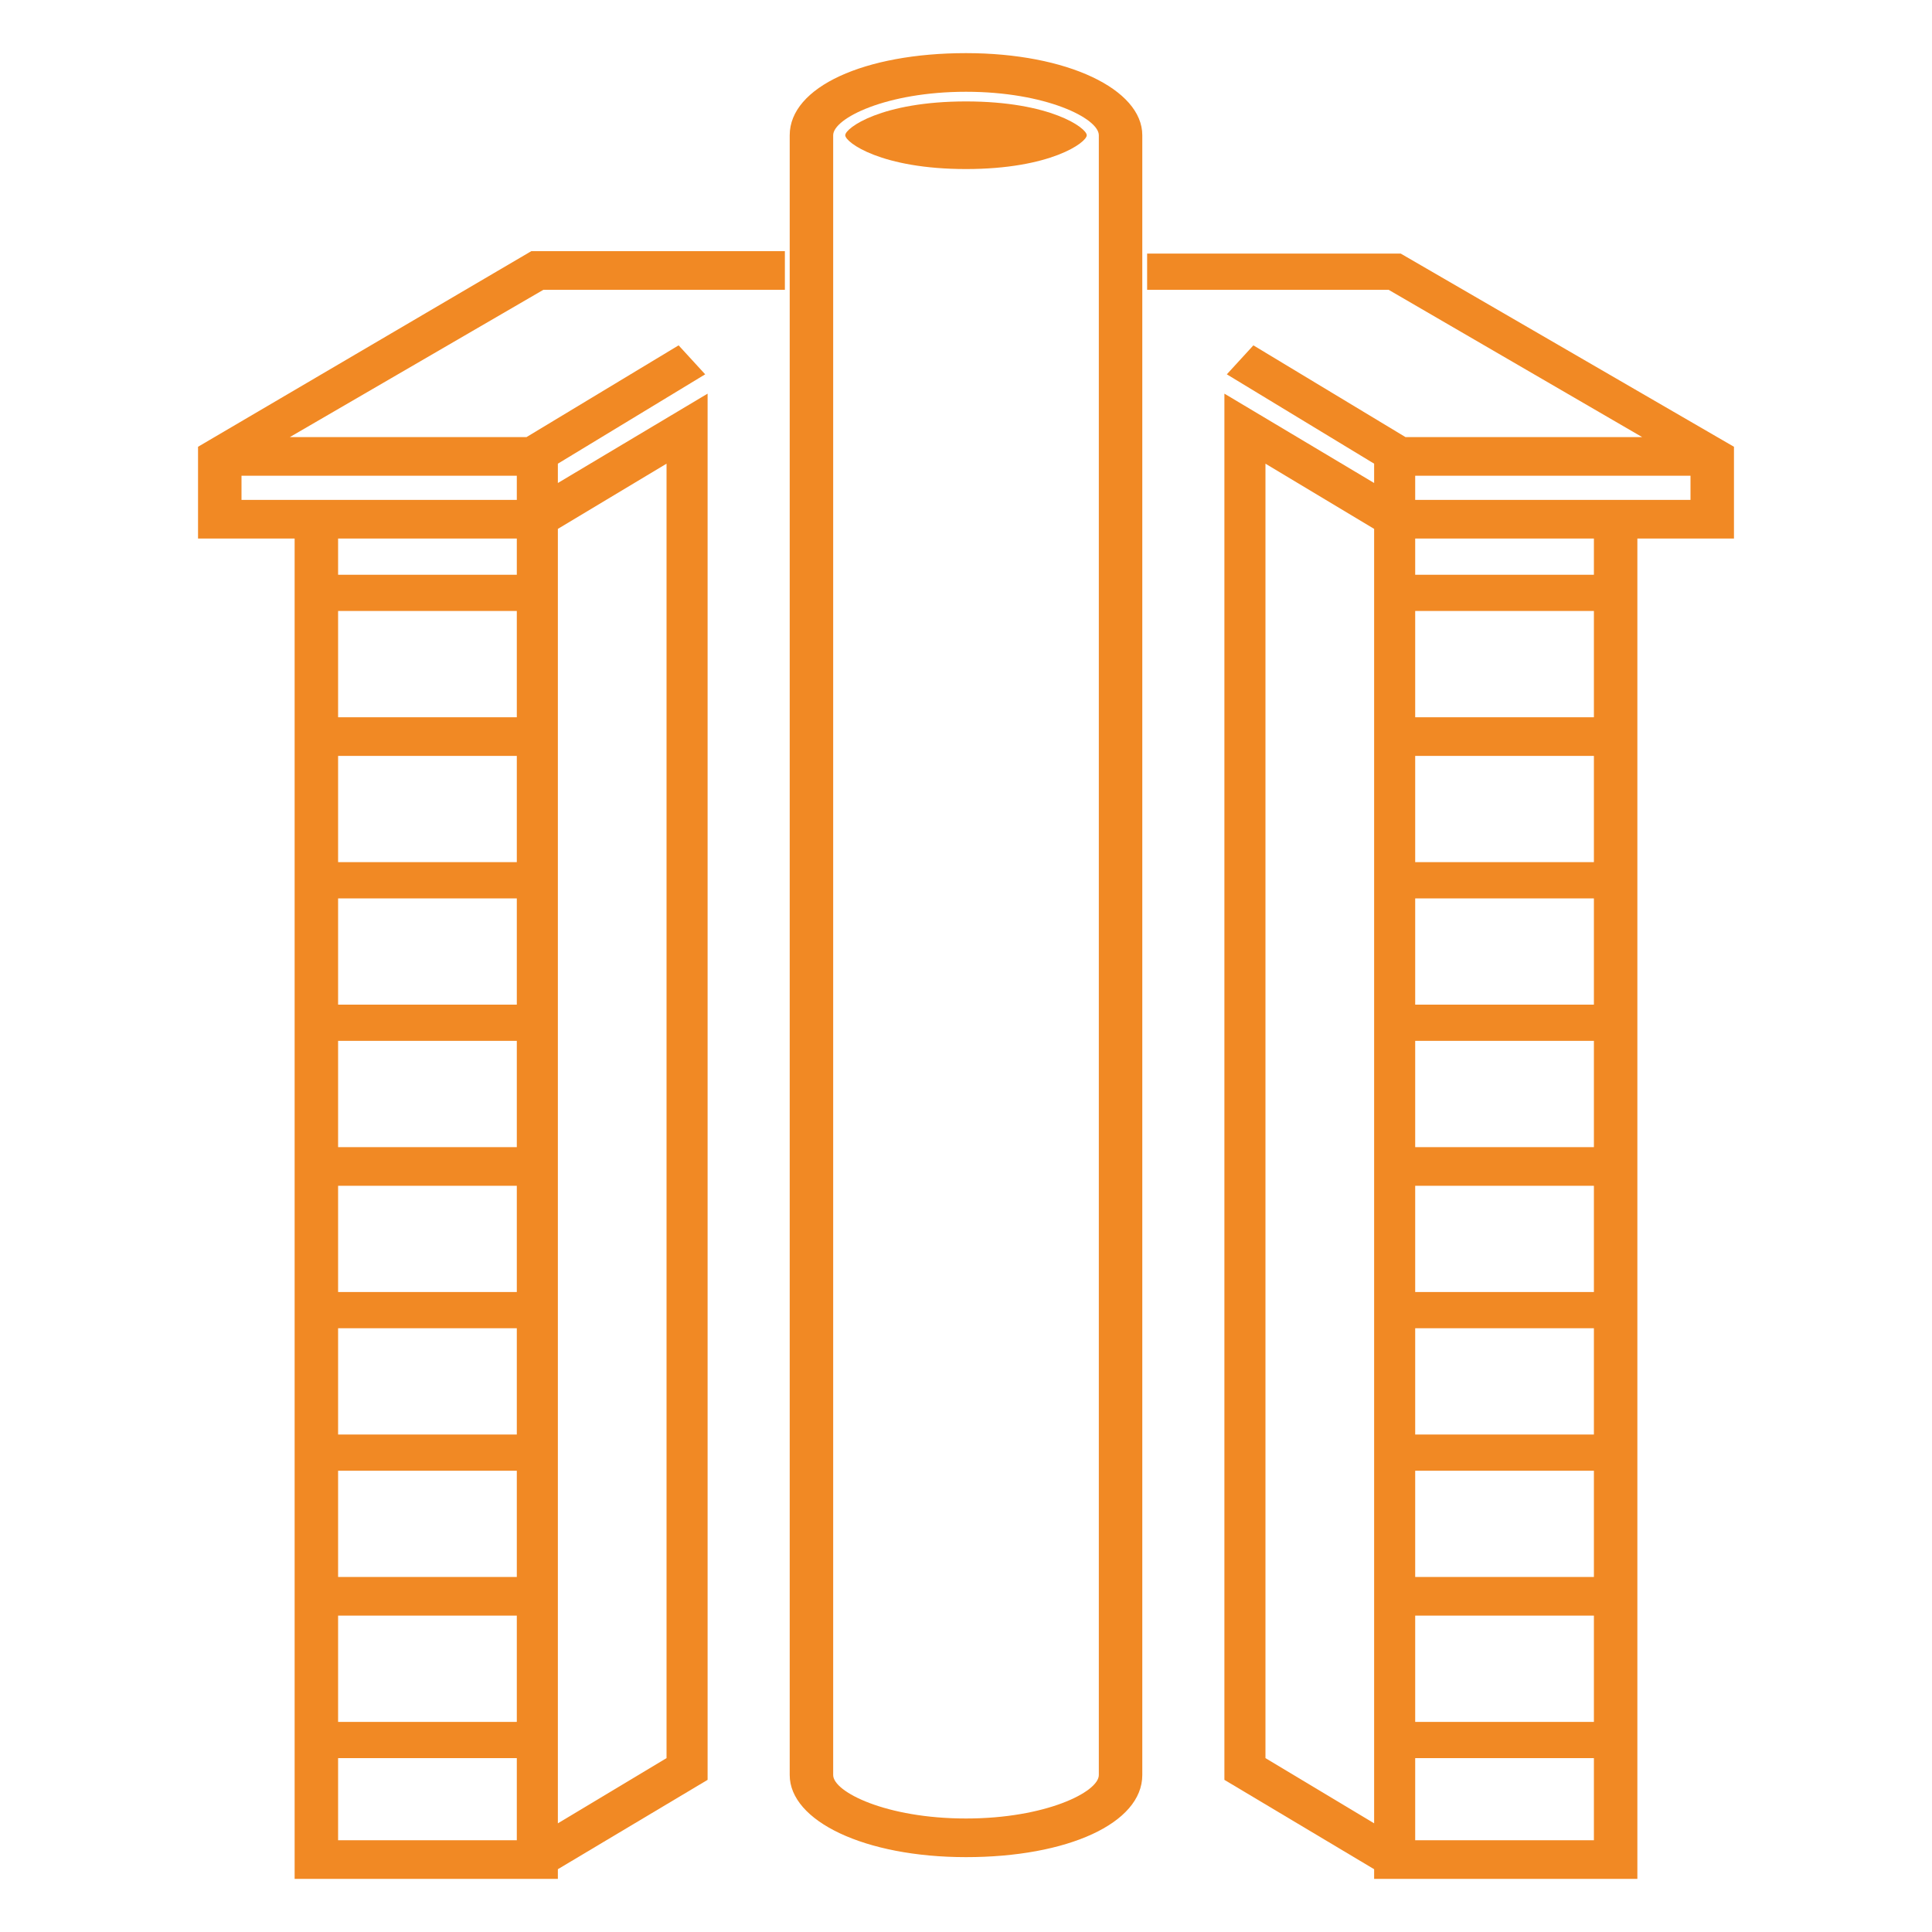 <?xml version="1.0" encoding="utf-8"?>
<!-- Generator: Adobe Illustrator 22.1.0, SVG Export Plug-In . SVG Version: 6.00 Build 0)  -->
<svg version="1.1" id="Livello_1" xmlns="http://www.w3.org/2000/svg" xmlns:xlink="http://www.w3.org/1999/xlink" x="0px" y="0px"
	 width="80px" height="80px" viewBox="0 0 80 80" style="enable-background:new 0 0 80 80;" xml:space="preserve">
<style type="text/css">
	.st0{fill:#F18924;}
</style>
<path class="st0" d="M40,4.2c-3.5,0-5,1.1-5,1.4S36.5,7,40,7c3.5,0,5-1.1,5-1.4S43.5,4.2,40,4.2z"/>
<g>
	<path class="st0" d="M40,2.2c-4.2,0-7.3,1.4-7.3,3.4v67.9c0,1.9,3.1,3.4,7.3,3.4c4.2,0,7.3-1.4,7.3-3.4V5.6
		C47.3,3.7,44.2,2.2,40,2.2z M34.5,5.6c0-0.7,2.2-1.8,5.5-1.8c3.3,0,5.5,1.1,5.5,1.8v67.9c0,0.7-2.2,1.8-5.5,1.8
		c-3.3,0-5.5-1.1-5.5-1.8V5.6z"/>
	<path class="st0" d="M8.2,18.5v3.8h4v55.5h10.9v-0.4l6.2-3.7V16.3L23.1,20v-0.8l6.1-3.7l-1.1-1.2l-6.3,3.8H12L22.5,12h10v-1.6H22
		L8.2,18.5z M21.4,72.8v3.4H14v-3.4H21.4z M21.4,66.9v4.4H14v-4.4H21.4z M21.4,60.9v4.4H14v-4.4H21.4z M21.4,55v4.4H14V55H21.4z
		 M21.4,49.1v4.4H14v-4.4H21.4z M21.4,43.1v4.4H14v-4.4H21.4z M21.4,37.2v4.4H14v-4.4H21.4z M21.4,31.3v4.4H14v-4.4H21.4z
		 M21.4,25.3v4.4H14v-4.4H21.4z M21.4,22.3v1.5H14v-1.5H21.4z M10,20.7v-1h11.4v1H10z M23.1,75.5V21.9l4.5-2.7v53.6L23.1,75.5z"/>
	<path class="st0" d="M58,10.5H47.5V12h10L68,18.1h-9.8l-6.3-3.8l-1.1,1.2l6.1,3.7V20l-6.2-3.7v57.4l6.2,3.7v0.4h10.9V22.3h4v-3.8
		L58,10.5z M56.9,21.9v53.6l-4.5-2.7V19.2L56.9,21.9z M66,72.8v3.4h-7.4v-3.4H66z M66,66.9v4.4h-7.4v-4.4H66z M66,60.9v4.4h-7.4
		v-4.4H66z M66,55v4.4h-7.4V55H66z M66,49.1v4.4h-7.4v-4.4H66z M66,43.1v4.4h-7.4v-4.4H66z M66,37.2v4.4h-7.4v-4.4H66z M66,31.3v4.4
		h-7.4v-4.4H66z M66,25.3v4.4h-7.4v-4.4H66z M66,22.3v1.5h-7.4v-1.5H66z M70,20.7H58.6v-1H70V20.7z"/>
</g>
</svg>
